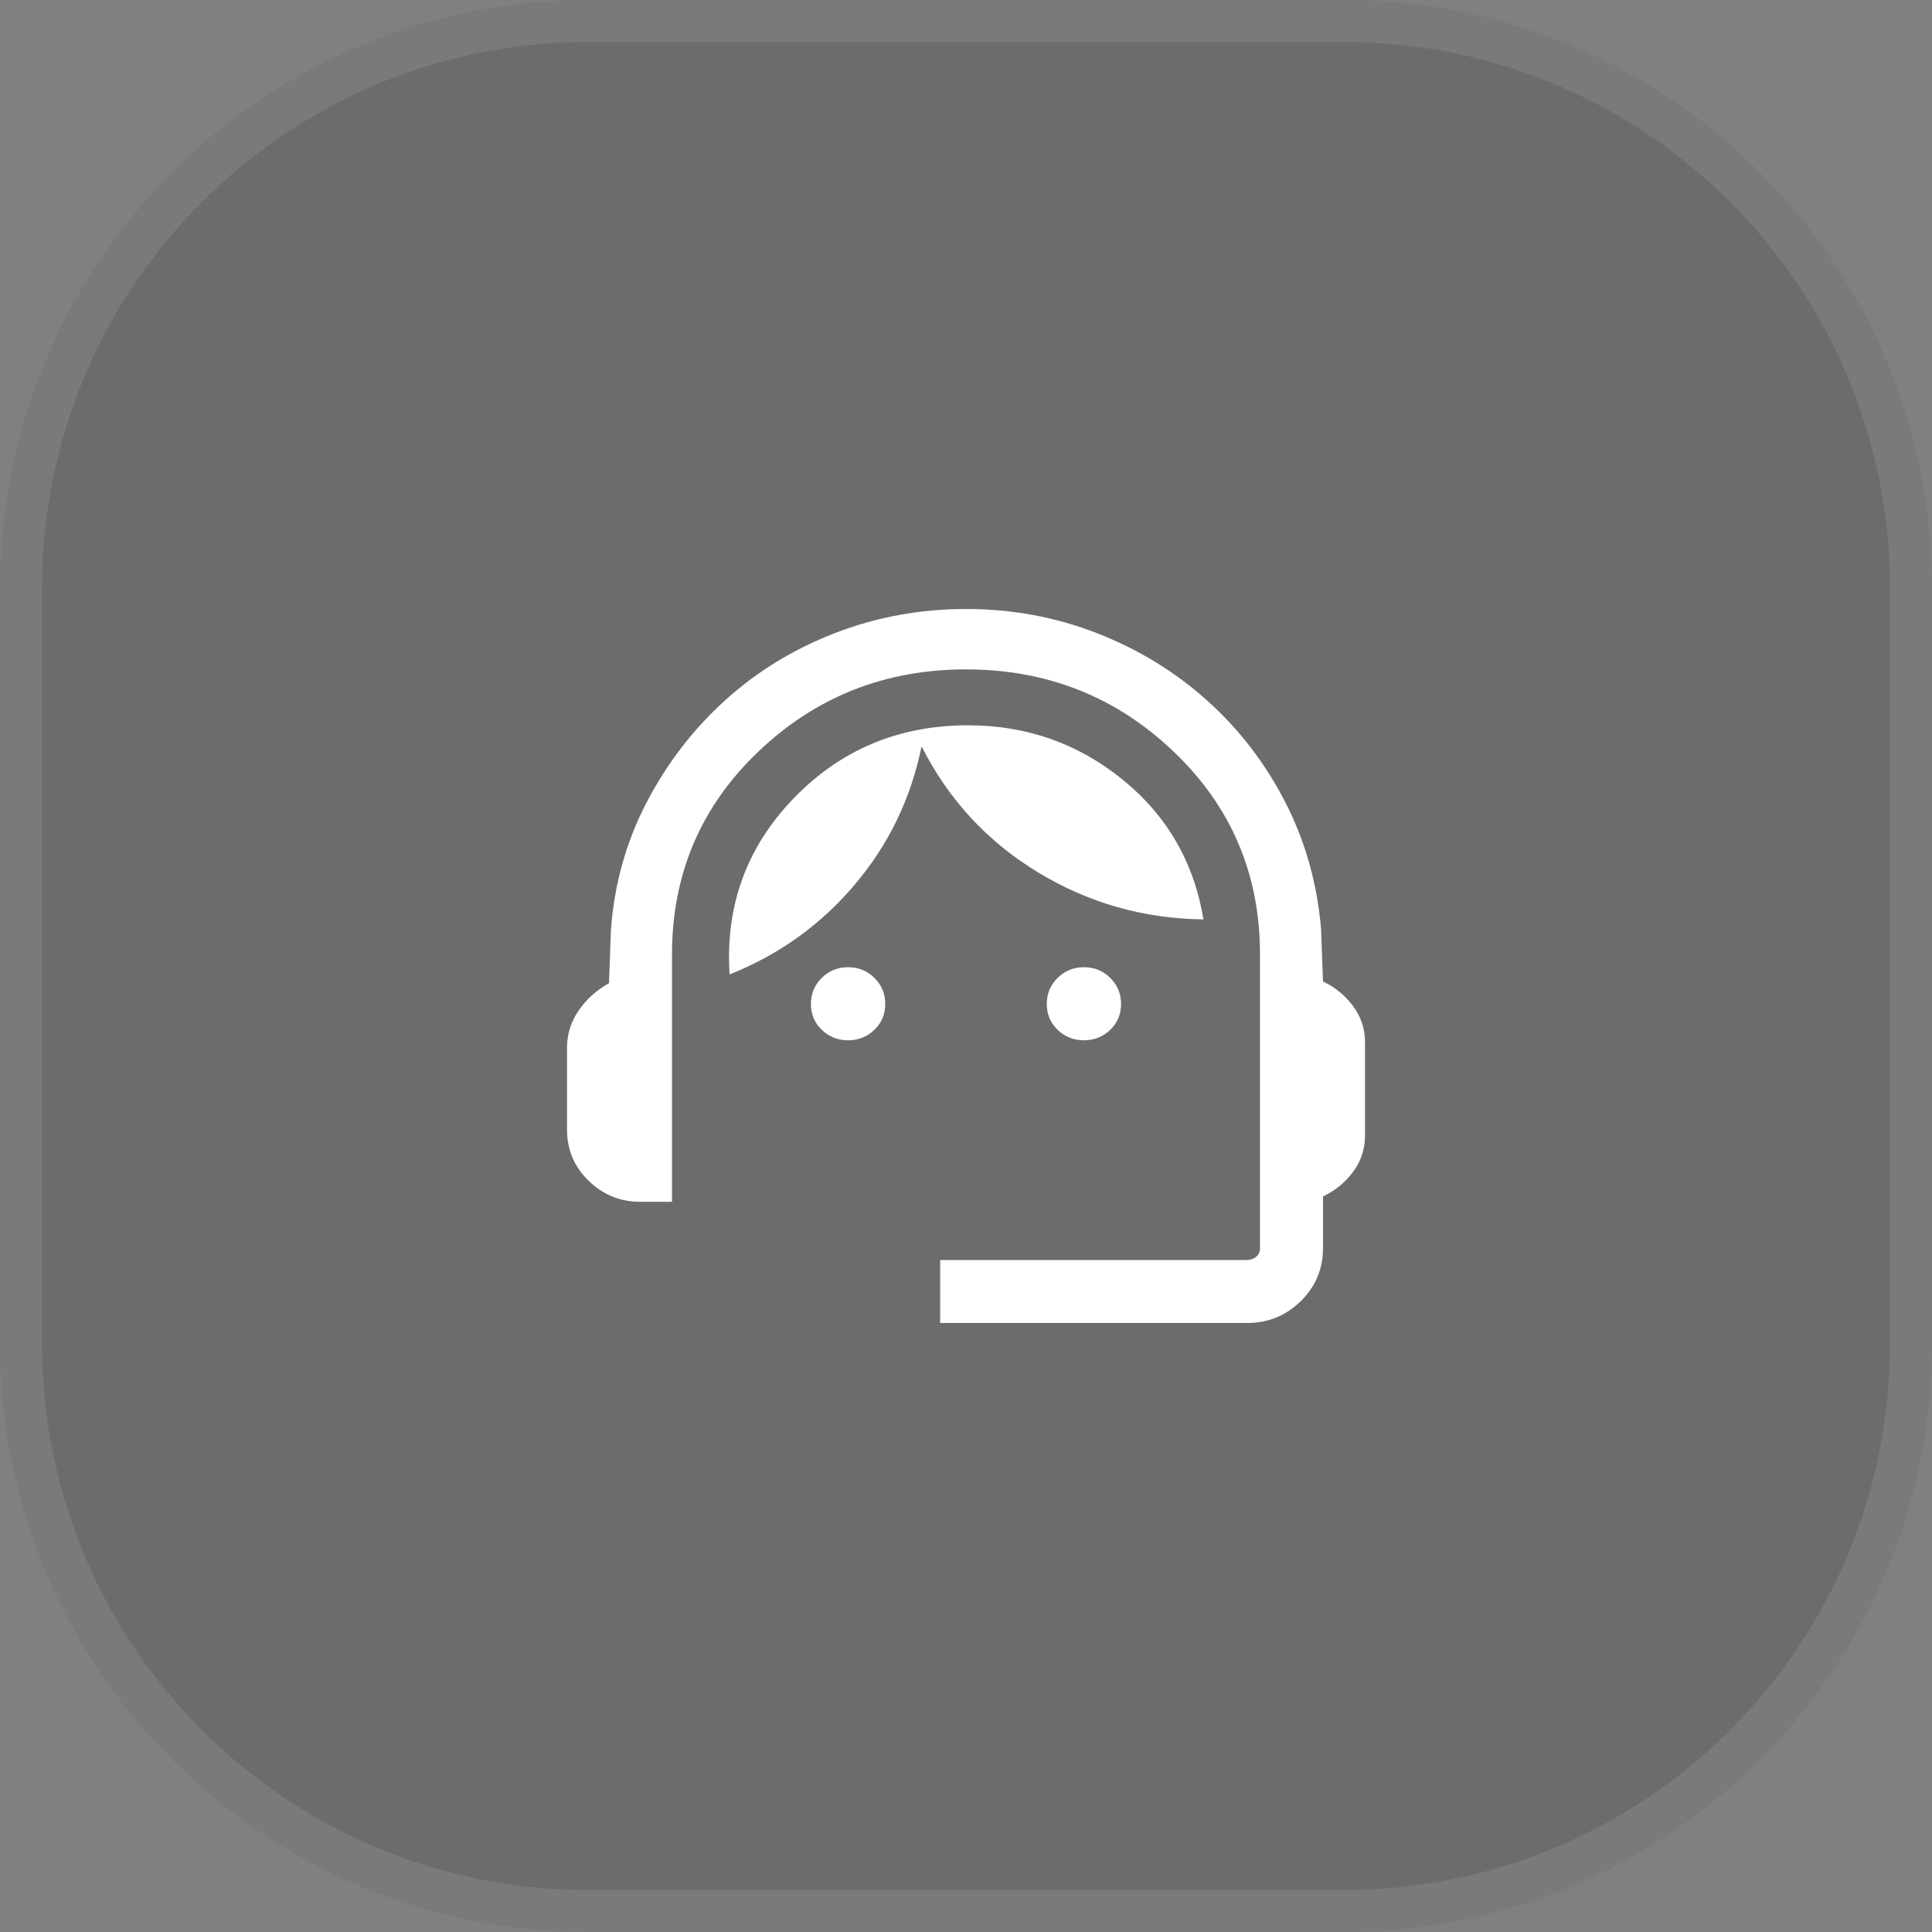 <svg width="46" height="46" viewBox="0 0 46 46" fill="none" xmlns="http://www.w3.org/2000/svg">
<rect x="0" y="0" width="46" height="46" fill="#808080" stroke="none"/>
<path d="M0 14C0 6.268 6.268 0 14 0H32C39.732 0 46 6.268 46 14V32C46 39.732 39.732 46 32 46H14C6.268 46 0 39.732 0 32V14Z" fill="#3F3F3F" fill-opacity="0.3"/>
<path d="M14 0.5H32C39.456 0.5 45.5 6.544 45.5 14V32C45.5 39.456 39.456 45.5 32 45.5H14C6.544 45.5 0.5 39.456 0.5 32V14C0.5 6.544 6.544 0.5 14 0.5Z" stroke="white" stroke-opacity="0.1"/>
<path d="M22.385 31.5V30H29.692C29.776 30 29.848 29.974 29.909 29.923C29.97 29.872 30 29.805 30 29.721V22.727C30 20.815 29.316 19.206 27.948 17.899C26.58 16.592 24.931 15.938 23 15.938C21.069 15.938 19.42 16.592 18.052 17.899C16.684 19.206 16 20.815 16 22.727V28.615H15.25C14.771 28.615 14.359 28.448 14.015 28.114C13.672 27.78 13.5 27.374 13.5 26.894V24.952C13.5 24.628 13.592 24.331 13.777 24.061C13.962 23.791 14.203 23.574 14.5 23.41L14.546 22.133C14.628 21.044 14.911 20.036 15.394 19.108C15.878 18.18 16.497 17.372 17.254 16.684C18.01 15.996 18.883 15.46 19.873 15.076C20.863 14.692 21.905 14.5 23 14.5C24.095 14.5 25.135 14.692 26.119 15.076C27.104 15.46 27.977 15.993 28.738 16.676C29.5 17.359 30.12 18.164 30.598 19.092C31.076 20.021 31.361 21.029 31.454 22.117L31.5 23.369C31.791 23.506 32.03 23.703 32.218 23.958C32.406 24.213 32.5 24.497 32.5 24.811V27.044C32.5 27.358 32.406 27.643 32.218 27.898C32.03 28.153 31.791 28.349 31.5 28.486V29.721C31.5 30.213 31.323 30.633 30.97 30.98C30.617 31.327 30.191 31.5 29.692 31.5H22.385ZM20.192 24.769C19.947 24.769 19.739 24.686 19.566 24.52C19.394 24.354 19.308 24.149 19.308 23.904C19.308 23.659 19.394 23.452 19.566 23.283C19.739 23.113 19.947 23.029 20.192 23.029C20.437 23.029 20.646 23.113 20.818 23.283C20.991 23.452 21.077 23.659 21.077 23.904C21.077 24.149 20.991 24.354 20.818 24.52C20.646 24.686 20.437 24.769 20.192 24.769ZM25.808 24.769C25.563 24.769 25.354 24.686 25.182 24.52C25.009 24.354 24.923 24.149 24.923 23.904C24.923 23.659 25.009 23.452 25.182 23.283C25.354 23.113 25.563 23.029 25.808 23.029C26.053 23.029 26.261 23.113 26.434 23.283C26.606 23.452 26.692 23.659 26.692 23.904C26.692 24.149 26.606 24.354 26.434 24.52C26.261 24.686 26.053 24.769 25.808 24.769ZM17.371 23.2C17.267 21.568 17.775 20.172 18.894 19.011C20.013 17.85 21.399 17.269 23.05 17.269C24.437 17.269 25.661 17.698 26.722 18.557C27.783 19.415 28.427 20.526 28.654 21.89C27.233 21.874 25.921 21.501 24.716 20.771C23.512 20.042 22.587 19.042 21.942 17.771C21.688 19.015 21.156 20.114 20.346 21.069C19.536 22.024 18.544 22.735 17.371 23.2Z" fill="white"/>
</svg>
